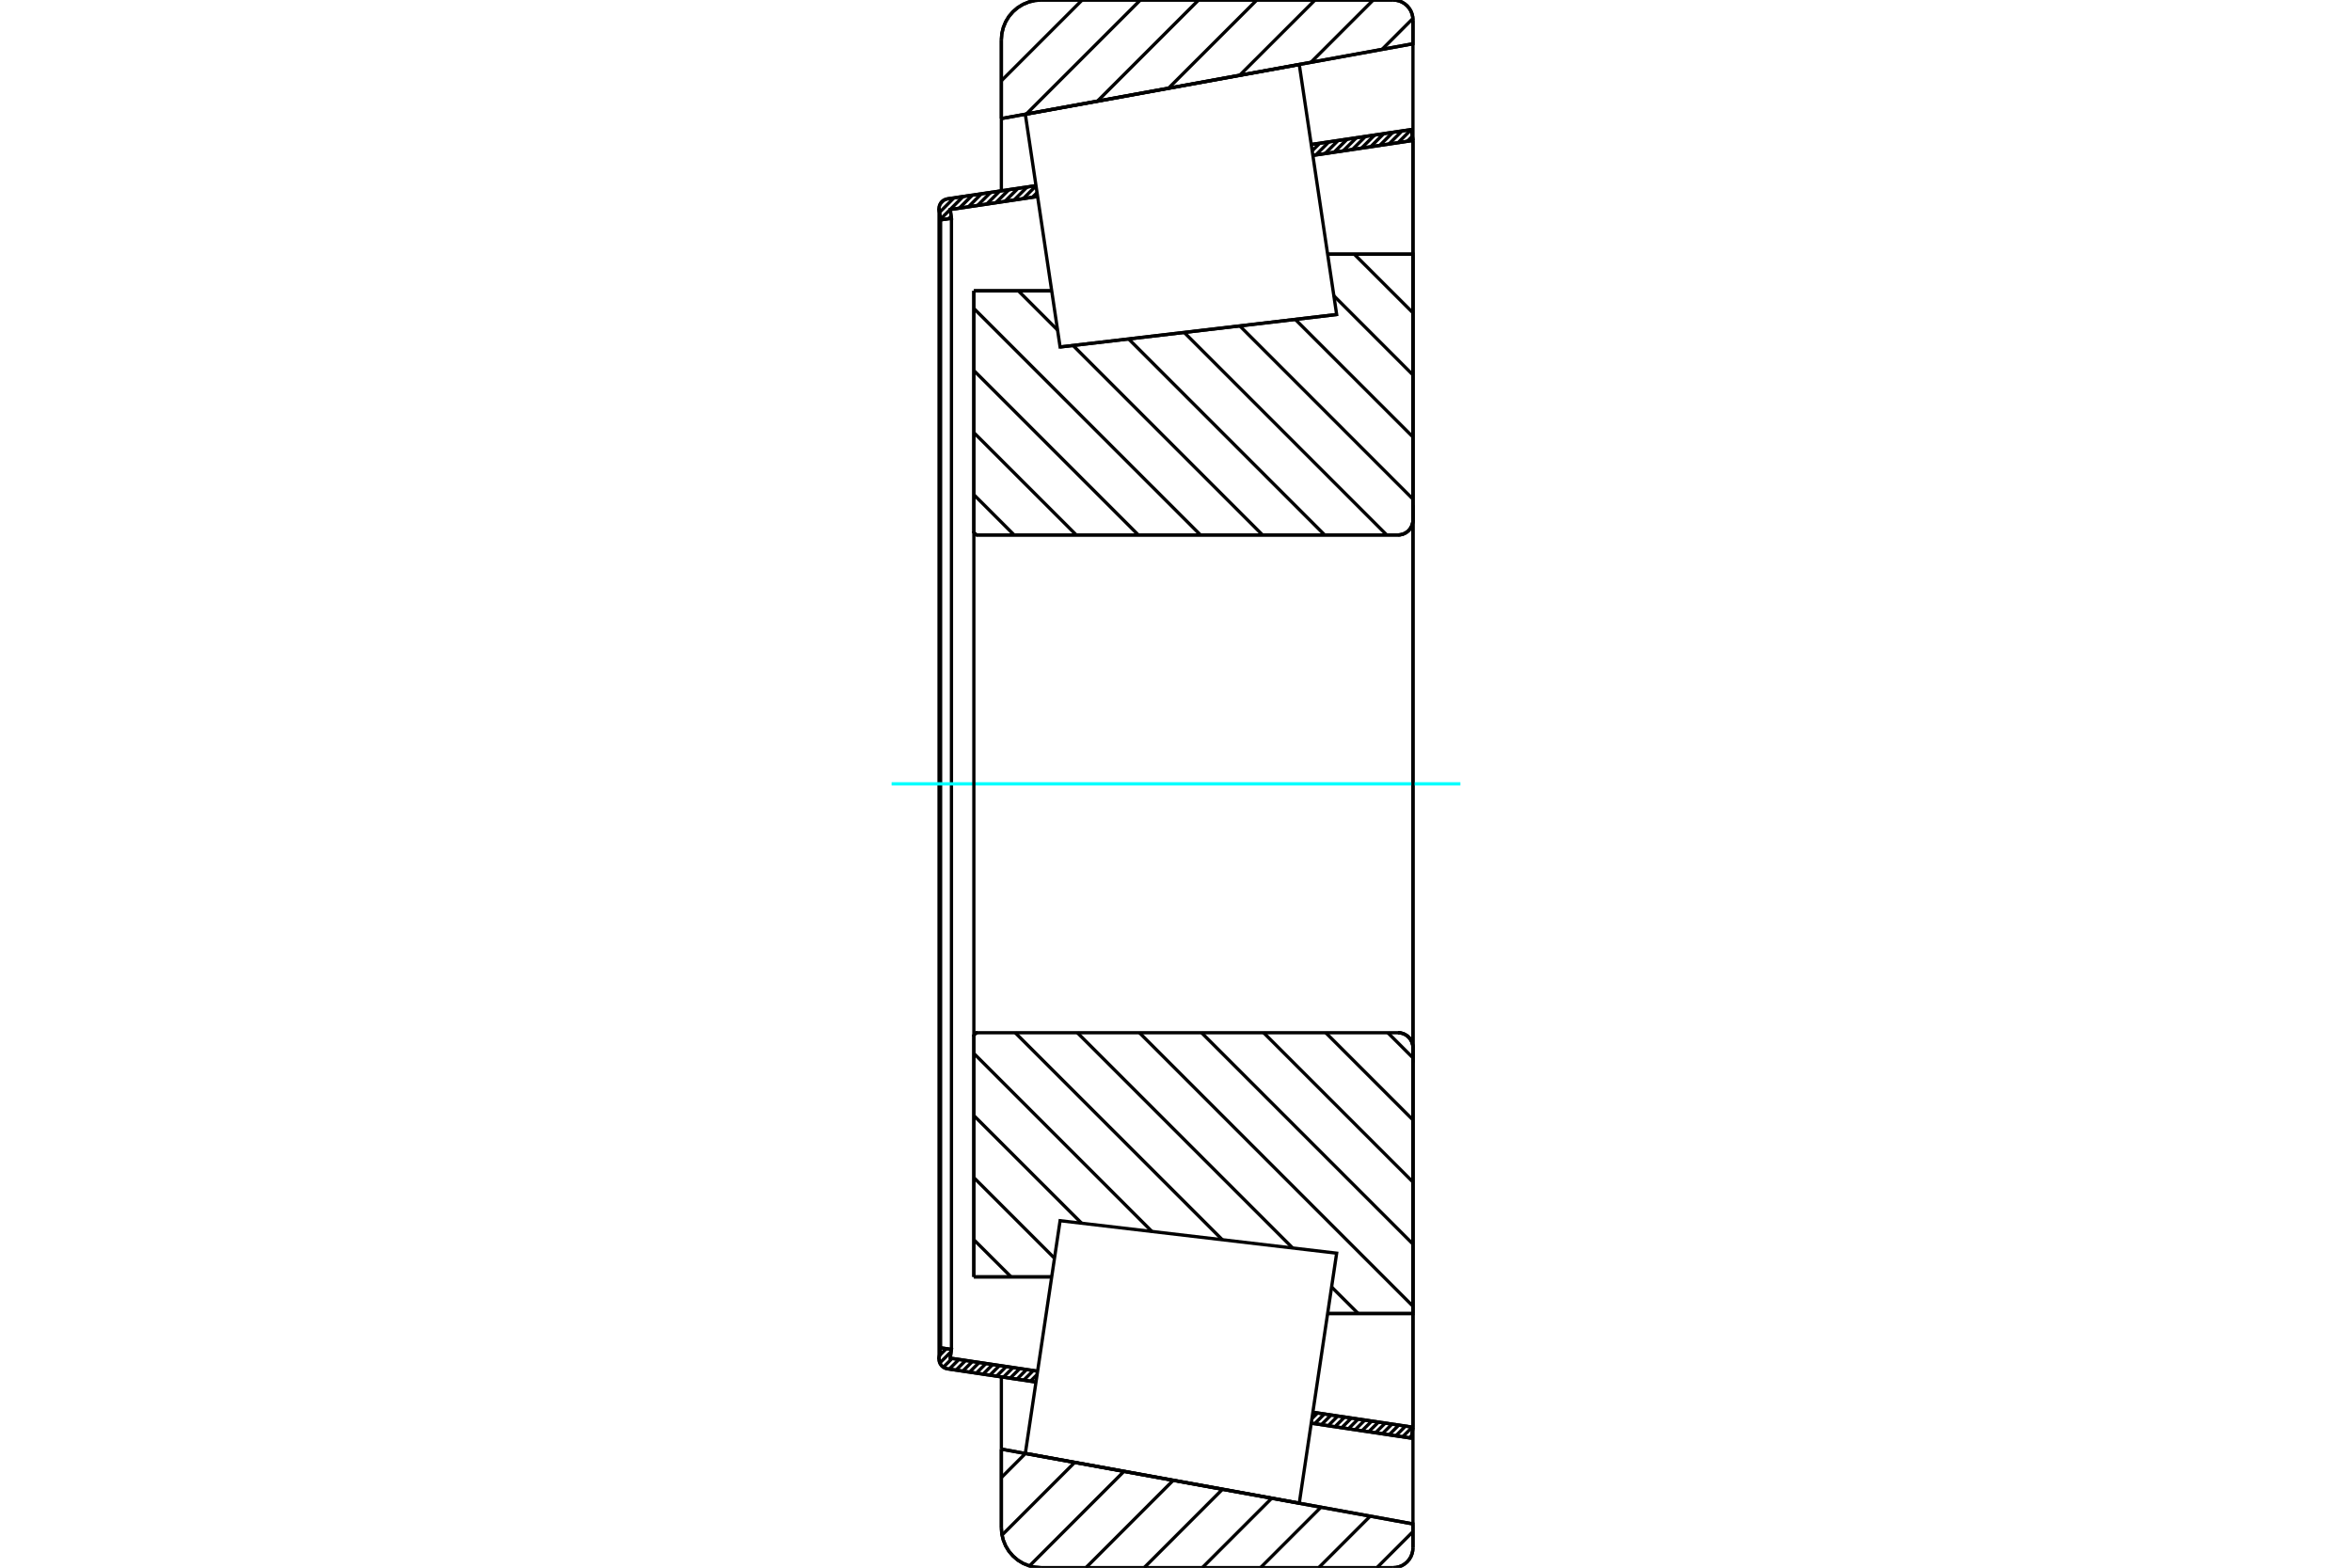 <?xml version="1.0" standalone="no"?>
<!DOCTYPE svg PUBLIC "-//W3C//DTD SVG 1.1//EN"
	"http://www.w3.org/Graphics/SVG/1.1/DTD/svg11.dtd">
<svg xmlns="http://www.w3.org/2000/svg" height="100%" width="100%" viewBox="0 0 36000 24000">
	<rect x="-1800" y="-1200" width="39600" height="26400" style="fill:#FFF"/>
	<g style="fill:none; fill-rule:evenodd" transform="matrix(1 0 0 1 0 0)">
		<g style="fill:none; stroke:#000; stroke-width:50; shape-rendering:geometricPrecision">
			<line x1="16226" y1="5312" x2="20459" y2="4815"/>
			<line x1="14906" y1="4452" x2="16097" y2="4452"/>
			<line x1="14906" y1="8133" x2="14906" y2="4452"/>
			<polyline points="14906,8133 14907,8142 14909,8151 14913,8159 14917,8166 14923,8173 14930,8179 14937,8184 14946,8187 14954,8189 14963,8190"/>
			<line x1="21399" y1="8190" x2="14963" y2="8190"/>
			<polyline points="21399,8190 21434,8187 21469,8179 21502,8165 21533,8146 21560,8123 21583,8096 21602,8065 21616,8032 21624,7997 21627,7961"/>
			<line x1="21627" y1="3891" x2="21627" y2="7961"/>
			<line x1="21627" y1="3891" x2="20320" y2="3891"/>
			<line x1="21627" y1="20109" x2="20320" y2="20109"/>
			<line x1="21627" y1="16039" x2="21627" y2="20109"/>
			<polyline points="21627,16039 21624,16003 21616,15968 21602,15935 21583,15904 21560,15877 21533,15854 21502,15835 21469,15821 21434,15813 21399,15810"/>
			<polyline points="14963,15810 14954,15811 14946,15813 14937,15816 14930,15821 14923,15827 14917,15834 14913,15841 14909,15849 14907,15858 14906,15867"/>
			<line x1="14906" y1="19548" x2="14906" y2="15867"/>
			<line x1="16097" y1="19548" x2="14906" y2="19548"/>
			<line x1="20320" y1="4832" x2="20320" y2="4831"/>
			<line x1="20320" y1="19169" x2="20320" y2="19168"/>
			<polyline points="14906,8133 14907,8142 14909,8151 14913,8159 14917,8166 14923,8173 14930,8179 14937,8184 14946,8187 14954,8189 14963,8190"/>
			<polyline points="14963,15810 14954,15811 14946,15813 14937,15816 14930,15821 14923,15827 14917,15834 14913,15841 14909,15849 14907,15858 14906,15867"/>
			<polyline points="21399,8190 21434,8187 21469,8179 21502,8165 21533,8146 21560,8123 21583,8096 21602,8065 21616,8032 21624,7997 21627,7961"/>
			<polyline points="21627,16039 21624,16003 21616,15968 21602,15935 21583,15904 21560,15877 21533,15854 21502,15835 21469,15821 21434,15813 21399,15810"/>
			<line x1="15857" y1="21158" x2="14502" y2="20956"/>
			<line x1="21602" y1="22017" x2="20070" y2="21788"/>
			<line x1="21627" y1="21850" x2="21602" y2="22017"/>
			<line x1="20095" y1="21621" x2="21627" y2="21850"/>
			<line x1="14544" y1="20792" x2="15882" y2="20992"/>
			<line x1="14563" y1="20658" x2="14544" y2="20792"/>
			<line x1="14397" y1="20634" x2="14563" y2="20658"/>
			<line x1="14375" y1="20783" x2="14397" y2="20634"/>
			<polyline points="14375,20783 14373,20795 14373,20806 14375,20830 14380,20853 14390,20875 14402,20895 14418,20914 14436,20929 14457,20941 14479,20950 14502,20956"/>
			<line x1="20070" y1="2212" x2="21602" y2="1983"/>
			<line x1="14502" y1="3044" x2="15857" y2="2842"/>
			<polyline points="14502,3044 14479,3050 14457,3059 14436,3071 14418,3086 14402,3105 14390,3125 14380,3147 14375,3170 14373,3194 14373,3205 14375,3217"/>
			<line x1="14397" y1="3366" x2="14375" y2="3217"/>
			<line x1="14563" y1="3342" x2="14397" y2="3366"/>
			<line x1="14544" y1="3208" x2="14563" y2="3342"/>
			<line x1="15882" y1="3008" x2="14544" y2="3208"/>
			<line x1="21627" y1="2150" x2="20095" y2="2379"/>
			<line x1="21602" y1="1983" x2="21627" y2="2150"/>
			<line x1="14397" y1="3366" x2="14397" y2="20634"/>
			<line x1="14563" y1="3342" x2="14563" y2="20658"/>
			<line x1="21627" y1="20109" x2="21627" y2="21850"/>
			<line x1="21627" y1="2150" x2="21627" y2="3891"/>
			<line x1="14373" y1="3194" x2="14373" y2="20806"/>
			<polyline points="21322,24000 21370,23996 21417,23985 21461,23967 21501,23942 21538,23911 21569,23874 21594,23834 21612,23789 21623,23743 21627,23695"/>
			<line x1="21627" y1="23330" x2="21627" y2="23695"/>
			<line x1="15327" y1="22185" x2="21627" y2="23330"/>
			<line x1="15327" y1="23390" x2="15327" y2="22185"/>
			<polyline points="15327,23390 15334,23486 15357,23579 15393,23667 15443,23749 15505,23821 15578,23884 15660,23934 15748,23970 15841,23992 15937,24000"/>
			<line x1="21322" y1="24000" x2="15937" y2="24000"/>
			<polyline points="21627,305 21623,257 21612,211 21594,166 21569,126 21538,89 21501,58 21461,33 21417,15 21370,4 21322,0"/>
			<line x1="15937" y1="0" x2="21322" y2="0"/>
			<polyline points="15937,0 15841,8 15748,30 15660,66 15578,116 15505,179 15443,251 15393,333 15357,421 15334,514 15327,610"/>
			<line x1="15327" y1="1815" x2="15327" y2="610"/>
			<line x1="21627" y1="670" x2="15327" y2="1815"/>
			<polyline points="21627,305 21627,670 21627,23330"/>
			<line x1="15327" y1="21079" x2="15327" y2="22185"/>
			<line x1="15327" y1="1815" x2="15327" y2="2921"/>
			<line x1="20728" y1="3891" x2="21627" y2="4789"/>
			<line x1="20416" y1="4528" x2="21627" y2="5740"/>
			<line x1="19826" y1="4890" x2="21627" y2="6690"/>
			<line x1="18976" y1="4989" x2="21627" y2="7641"/>
			<line x1="18125" y1="5089" x2="21226" y2="8190"/>
			<line x1="17275" y1="5189" x2="20276" y2="8190"/>
			<line x1="15587" y1="4452" x2="16187" y2="5052"/>
			<line x1="16424" y1="5289" x2="19325" y2="8190"/>
			<line x1="14906" y1="4722" x2="18375" y2="8190"/>
			<line x1="14906" y1="5672" x2="17424" y2="8190"/>
			<line x1="14906" y1="6623" x2="16474" y2="8190"/>
			<line x1="14906" y1="7573" x2="15523" y2="8190"/>
			<line x1="21242" y1="15810" x2="21627" y2="16195"/>
			<line x1="20292" y1="15810" x2="21627" y2="17145"/>
			<line x1="19341" y1="15810" x2="21627" y2="18096"/>
			<line x1="18391" y1="15810" x2="21627" y2="19046"/>
			<line x1="17440" y1="15810" x2="21627" y2="19997"/>
			<line x1="16490" y1="15810" x2="19786" y2="19106"/>
			<line x1="20381" y1="19702" x2="20789" y2="20109"/>
			<line x1="15539" y1="15810" x2="18709" y2="18979"/>
			<line x1="14906" y1="16127" x2="17632" y2="18853"/>
			<line x1="14906" y1="17078" x2="16555" y2="18726"/>
			<line x1="14906" y1="18028" x2="16140" y2="19262"/>
			<line x1="14906" y1="18979" x2="15476" y2="19548"/>
			<polyline points="14906,4452 14906,8133 14907,8142 14909,8151 14913,8159 14917,8166 14923,8173 14930,8179 14937,8184 14946,8187 14954,8189 14963,8190 21399,8190 21434,8187 21469,8179 21502,8165 21533,8146 21560,8123 21583,8096 21602,8065 21616,8032 21624,7997 21627,7961 21627,3891 20320,3891"/>
			<line x1="16097" y1="4452" x2="14906" y2="4452"/>
			<line x1="14906" y1="19548" x2="16097" y2="19548"/>
			<polyline points="20320,20109 21627,20109 21627,16039 21624,16003 21616,15968 21602,15935 21583,15904 21560,15877 21533,15854 21502,15835 21469,15821 21434,15813 21399,15810 14963,15810 14954,15811 14946,15813 14937,15816 14930,15821 14923,15827 14917,15834 14913,15841 14909,15849 14907,15858 14906,15867 14906,19548"/>
		</g>
		<g style="fill:none; stroke:#0FF; stroke-width:50; shape-rendering:geometricPrecision">
			<line x1="13647" y1="12000" x2="22353" y2="12000"/>
		</g>
		<g style="fill:none; stroke:#000; stroke-width:50; shape-rendering:geometricPrecision">
			<line x1="21627" y1="23448" x2="21075" y2="24000"/>
			<line x1="20973" y1="23211" x2="20184" y2="24000"/>
			<line x1="20219" y1="23074" x2="19293" y2="24000"/>
			<line x1="19465" y1="22937" x2="18402" y2="24000"/>
			<line x1="18711" y1="22800" x2="17512" y2="24000"/>
			<line x1="17957" y1="22663" x2="16621" y2="24000"/>
			<line x1="17203" y1="22526" x2="15757" y2="23973"/>
			<line x1="16449" y1="22389" x2="15337" y2="23501"/>
			<line x1="15695" y1="22252" x2="15327" y2="22621"/>
			<line x1="21626" y1="283" x2="21154" y2="756"/>
			<line x1="21019" y1="0" x2="20065" y2="954"/>
			<line x1="20128" y1="0" x2="18976" y2="1151"/>
			<line x1="19237" y1="0" x2="17887" y2="1349"/>
			<line x1="18346" y1="0" x2="16799" y2="1547"/>
			<line x1="17455" y1="0" x2="15710" y2="1745"/>
			<line x1="16564" y1="0" x2="15327" y2="1237"/>
			<line x1="15327" y1="1815" x2="15327" y2="610"/>
			<polyline points="15937,0 15841,8 15748,30 15660,66 15578,116 15505,179 15443,251 15393,333 15357,421 15334,514 15327,610"/>
			<line x1="15937" y1="0" x2="21322" y2="0"/>
			<polyline points="21627,305 21623,257 21612,211 21594,166 21569,126 21538,89 21501,58 21461,33 21417,15 21370,4 21322,0"/>
			<polyline points="21627,305 21627,670 15327,1815"/>
			<polyline points="15327,22185 21627,23330 21627,23695"/>
			<polyline points="21322,24000 21370,23996 21417,23985 21461,23967 21501,23942 21538,23911 21569,23874 21594,23834 21612,23789 21623,23743 21627,23695"/>
			<line x1="21322" y1="24000" x2="15937" y2="24000"/>
			<polyline points="15327,23390 15334,23486 15357,23579 15393,23667 15443,23749 15505,23821 15578,23884 15660,23934 15748,23970 15841,23992 15937,24000"/>
			<line x1="15327" y1="23390" x2="15327" y2="22185"/>
			<line x1="21608" y1="21976" x2="21572" y2="22012"/>
			<line x1="21616" y1="21849" x2="21468" y2="21997"/>
			<line x1="21513" y1="21833" x2="21365" y2="21981"/>
			<line x1="21409" y1="21818" x2="21261" y2="21966"/>
			<line x1="21306" y1="21802" x2="21158" y2="21950"/>
			<line x1="21202" y1="21787" x2="21054" y2="21935"/>
			<line x1="21099" y1="21771" x2="20950" y2="21919"/>
			<line x1="20995" y1="21756" x2="20847" y2="21904"/>
			<line x1="20891" y1="21740" x2="20743" y2="21888"/>
			<line x1="20788" y1="21725" x2="20640" y2="21873"/>
			<line x1="20684" y1="21709" x2="20536" y2="21858"/>
			<line x1="20581" y1="21694" x2="20433" y2="21842"/>
			<line x1="20477" y1="21678" x2="20329" y2="21827"/>
			<line x1="20374" y1="21663" x2="20225" y2="21811"/>
			<line x1="20270" y1="21648" x2="20122" y2="21796"/>
			<line x1="20166" y1="21632" x2="20080" y2="21718"/>
			<line x1="15874" y1="21043" x2="15772" y2="21145"/>
			<line x1="15816" y1="20982" x2="15668" y2="21130"/>
			<line x1="15713" y1="20966" x2="15565" y2="21115"/>
			<line x1="15609" y1="20951" x2="15461" y2="21099"/>
			<line x1="15506" y1="20935" x2="15358" y2="21084"/>
			<line x1="15402" y1="20920" x2="15254" y2="21068"/>
			<line x1="15299" y1="20905" x2="15151" y2="21053"/>
			<line x1="15195" y1="20889" x2="15047" y2="21037"/>
			<line x1="15091" y1="20874" x2="14943" y2="21022"/>
			<line x1="14988" y1="20858" x2="14840" y2="21006"/>
			<line x1="14884" y1="20843" x2="14736" y2="20991"/>
			<line x1="14781" y1="20827" x2="14633" y2="20975"/>
			<line x1="14677" y1="20812" x2="14529" y2="20960"/>
			<line x1="14574" y1="20796" x2="14439" y2="20931"/>
			<line x1="14558" y1="20692" x2="14385" y2="20866"/>
			<line x1="14485" y1="20647" x2="14379" y2="20753"/>
			<line x1="21618" y1="2085" x2="21540" y2="2163"/>
			<line x1="21600" y1="1983" x2="21400" y2="2184"/>
			<line x1="21460" y1="2004" x2="21260" y2="2204"/>
			<line x1="21320" y1="2025" x2="21120" y2="2225"/>
			<line x1="21180" y1="2046" x2="20980" y2="2246"/>
			<line x1="21041" y1="2067" x2="20840" y2="2267"/>
			<line x1="20901" y1="2088" x2="20700" y2="2288"/>
			<line x1="20761" y1="2109" x2="20560" y2="2309"/>
			<line x1="20621" y1="2130" x2="20420" y2="2330"/>
			<line x1="20481" y1="2151" x2="20281" y2="2351"/>
			<line x1="20341" y1="2172" x2="20141" y2="2372"/>
			<line x1="20201" y1="2193" x2="20084" y2="2309"/>
			<line x1="15873" y1="2949" x2="15802" y2="3020"/>
			<line x1="15857" y1="2845" x2="15662" y2="3041"/>
			<line x1="15722" y1="2862" x2="15522" y2="3062"/>
			<line x1="15582" y1="2883" x2="15382" y2="3083"/>
			<line x1="15442" y1="2904" x2="15242" y2="3104"/>
			<line x1="15302" y1="2925" x2="15102" y2="3125"/>
			<line x1="15162" y1="2946" x2="14962" y2="3146"/>
			<line x1="15022" y1="2967" x2="14822" y2="3167"/>
			<line x1="14882" y1="2988" x2="14682" y2="3188"/>
			<line x1="14559" y1="3311" x2="14522" y2="3348"/>
			<line x1="14742" y1="3008" x2="14395" y2="3355"/>
			<line x1="14602" y1="3029" x2="14380" y2="3252"/>
			<line x1="14450" y1="3062" x2="14392" y2="3120"/>
			<polyline points="21627,2150 21602,1983 20070,2212"/>
			<polyline points="15857,2842 14502,3044 14479,3050 14457,3059 14436,3071 14418,3086 14403,3104 14390,3124 14381,3146 14375,3169 14373,3193 14375,3217 14397,3366 14563,3342 14544,3208 15882,3008"/>
			<line x1="20095" y1="2379" x2="21627" y2="2150"/>
			<line x1="21627" y1="21850" x2="20095" y2="21621"/>
			<polyline points="15882,20992 14544,20792 14563,20658 14397,20634 14375,20783 14373,20807 14375,20831 14381,20854 14390,20876 14403,20896 14418,20914 14436,20929 14457,20941 14479,20950 14502,20956 15857,21158"/>
			<polyline points="20070,21788 21602,22017 21627,21850"/>
			<polyline points="15960,20468 16226,18688 20459,19185 20173,21098 19887,23011 15694,22249 15960,20468"/>
			<polyline points="15960,3532 15694,1751 19887,989 20173,2902 20459,4815 16226,5312 15960,3532"/>
			<line x1="21627" y1="16267" x2="21627" y2="7733"/>
			<line x1="14906" y1="15867" x2="14906" y2="8133"/>
		</g>
	</g>
</svg>
